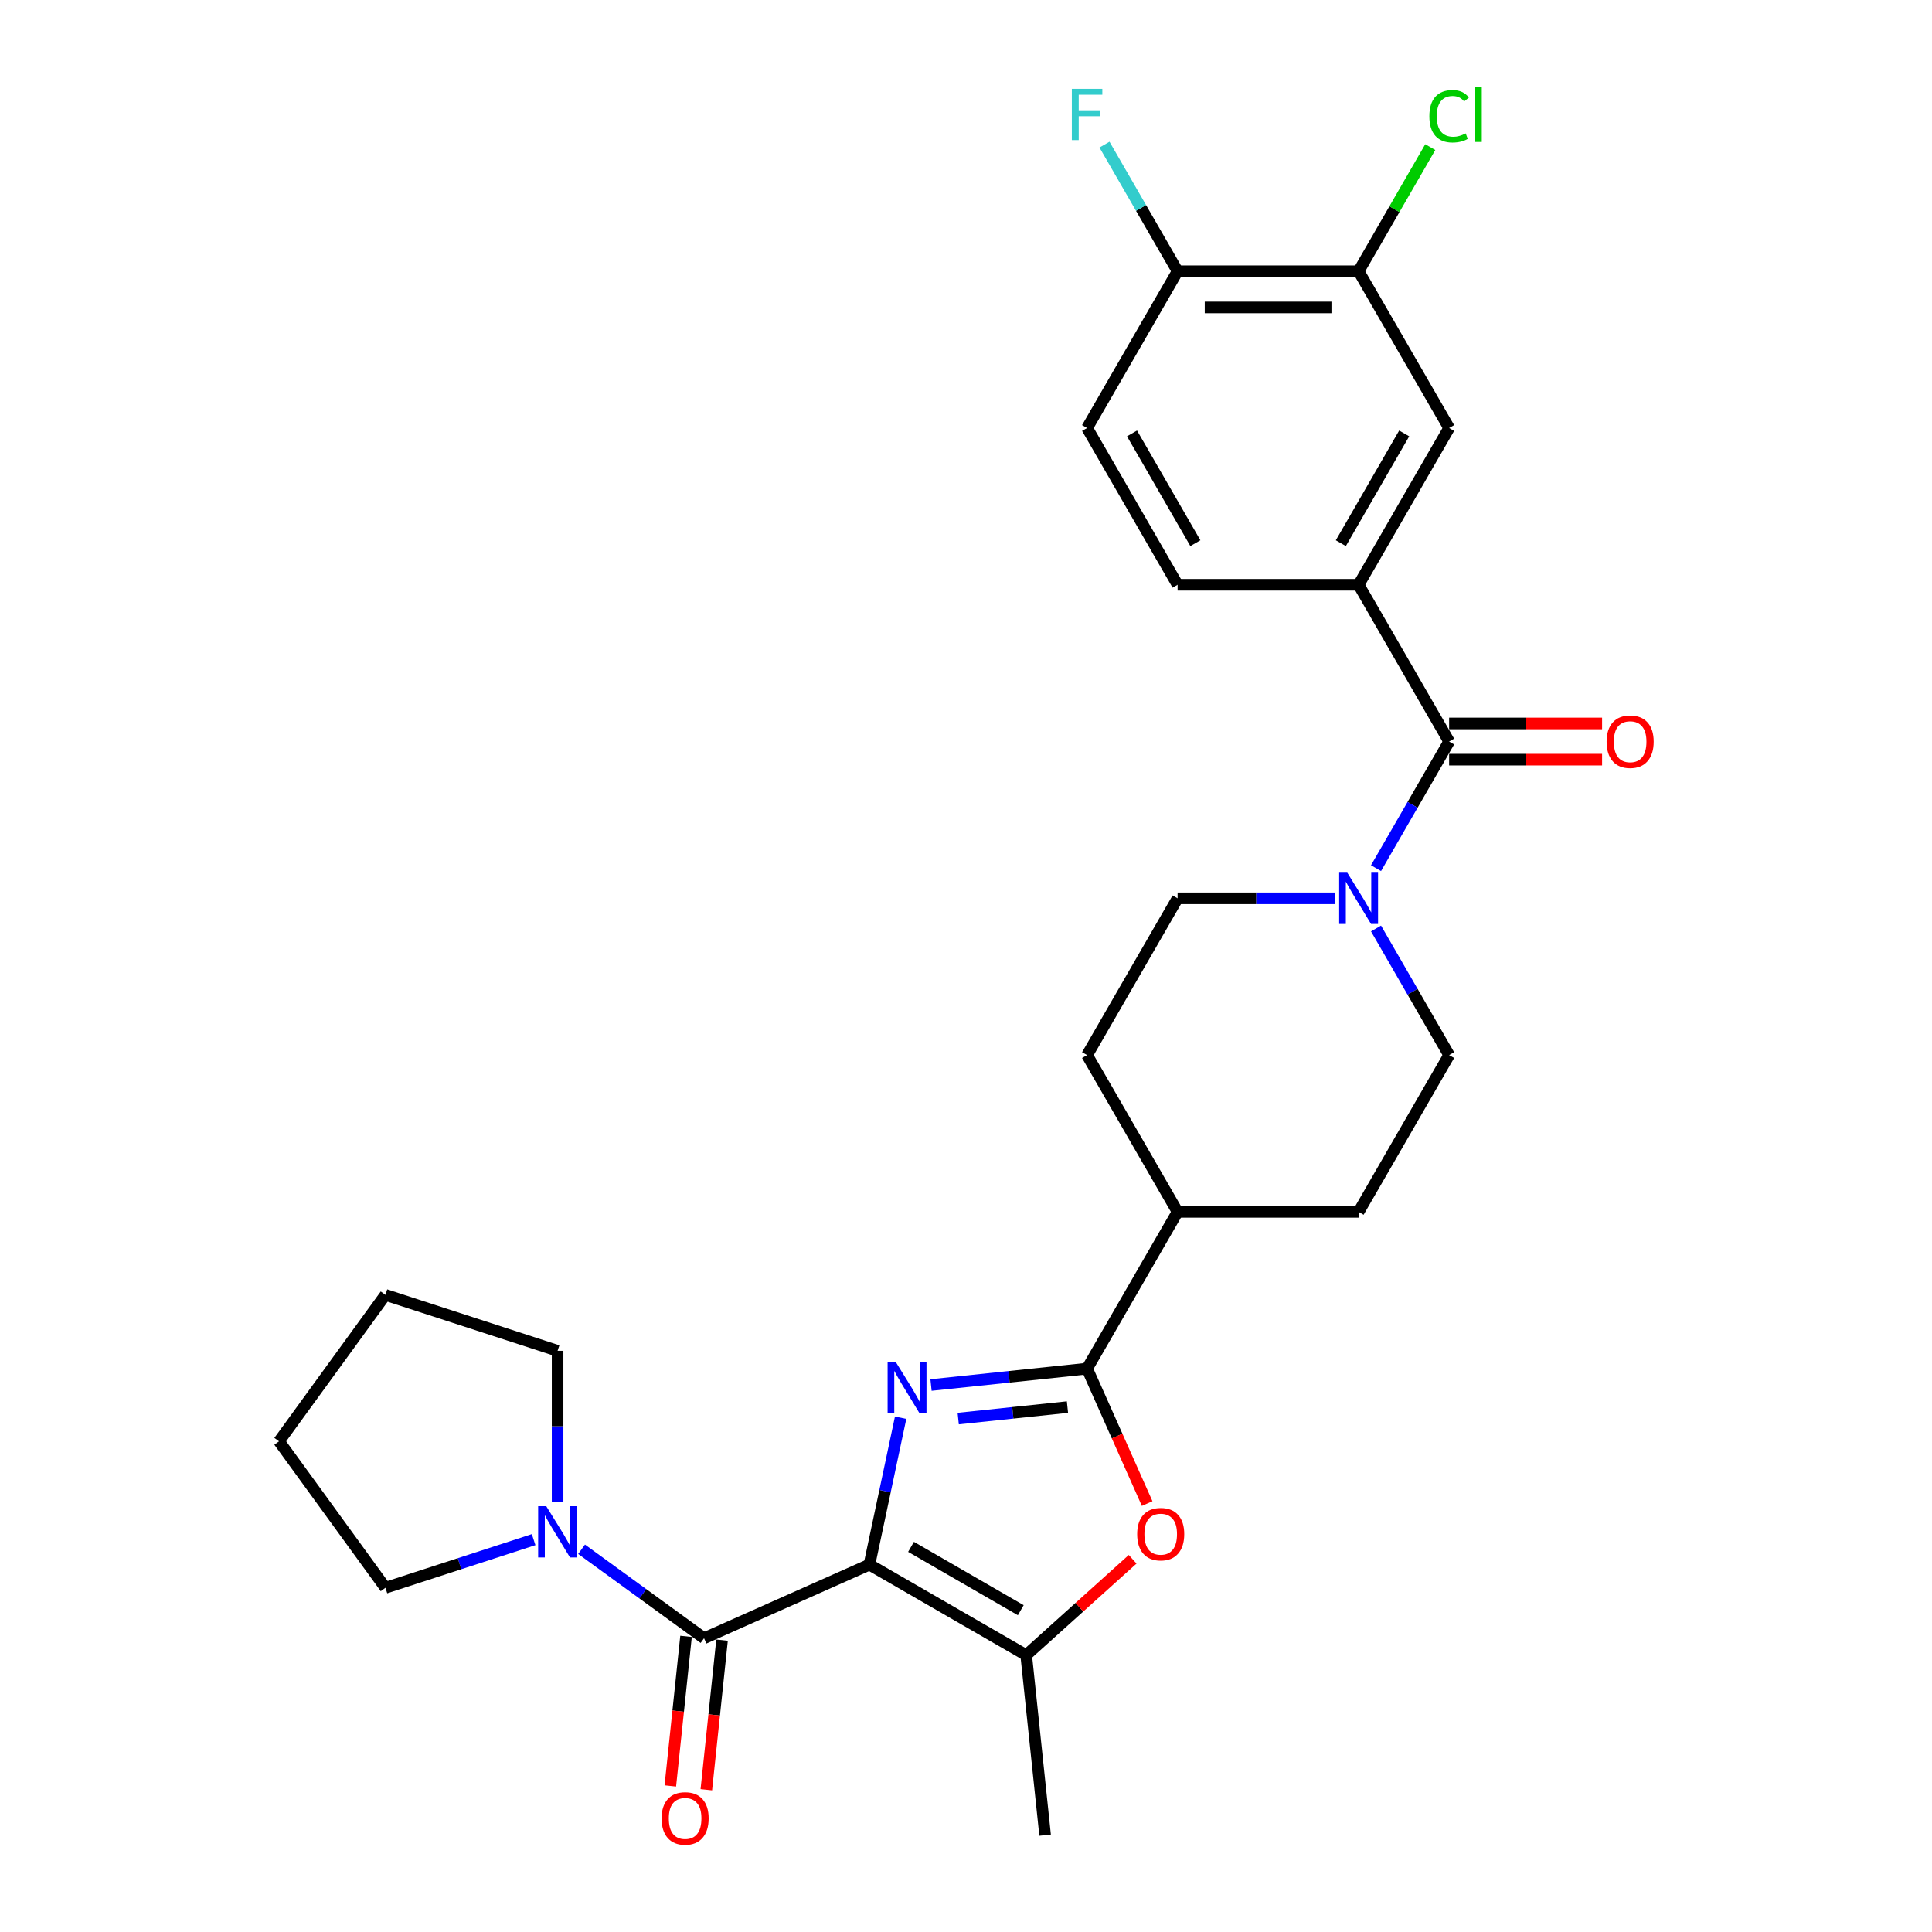 <?xml version='1.0' encoding='iso-8859-1'?>
<svg version='1.1' baseProfile='full'
              xmlns='http://www.w3.org/2000/svg'
                      xmlns:rdkit='http://www.rdkit.org/xml'
                      xmlns:xlink='http://www.w3.org/1999/xlink'
                  xml:space='preserve'
width='1000px' height='1000px' viewBox='0 0 1000 1000'>
<!-- END OF HEADER -->
<rect style='opacity:1.0;fill:#FFFFFF;stroke:none' width='1000' height='1000' x='0' y='0'> </rect>
<path class='bond-0' d='M 450.009,809.842 L 458.09,771.822' style='fill:none;fill-rule:evenodd;stroke:#000000;stroke-width:6px;stroke-linecap:butt;stroke-linejoin:miter;stroke-opacity:1' />
<path class='bond-0' d='M 458.09,771.822 L 466.171,733.802' style='fill:none;fill-rule:evenodd;stroke:#0000FF;stroke-width:6px;stroke-linecap:butt;stroke-linejoin:miter;stroke-opacity:1' />
<path class='bond-2' d='M 450.009,809.842 L 364.412,847.952' style='fill:none;fill-rule:evenodd;stroke:#000000;stroke-width:6px;stroke-linecap:butt;stroke-linejoin:miter;stroke-opacity:1' />
<path class='bond-3' d='M 450.009,809.842 L 531.153,856.69' style='fill:none;fill-rule:evenodd;stroke:#000000;stroke-width:6px;stroke-linecap:butt;stroke-linejoin:miter;stroke-opacity:1' />
<path class='bond-3' d='M 471.55,800.64 L 528.351,833.434' style='fill:none;fill-rule:evenodd;stroke:#000000;stroke-width:6px;stroke-linecap:butt;stroke-linejoin:miter;stroke-opacity:1' />
<path class='bond-1' d='M 481.895,716.888 L 522.284,712.643' style='fill:none;fill-rule:evenodd;stroke:#0000FF;stroke-width:6px;stroke-linecap:butt;stroke-linejoin:miter;stroke-opacity:1' />
<path class='bond-1' d='M 522.284,712.643 L 562.673,708.398' style='fill:none;fill-rule:evenodd;stroke:#000000;stroke-width:6px;stroke-linecap:butt;stroke-linejoin:miter;stroke-opacity:1' />
<path class='bond-1' d='M 495.97,734.251 L 524.243,731.28' style='fill:none;fill-rule:evenodd;stroke:#0000FF;stroke-width:6px;stroke-linecap:butt;stroke-linejoin:miter;stroke-opacity:1' />
<path class='bond-1' d='M 524.243,731.28 L 552.515,728.308' style='fill:none;fill-rule:evenodd;stroke:#000000;stroke-width:6px;stroke-linecap:butt;stroke-linejoin:miter;stroke-opacity:1' />
<path class='bond-11' d='M 562.673,708.398 L 609.521,627.254' style='fill:none;fill-rule:evenodd;stroke:#000000;stroke-width:6px;stroke-linecap:butt;stroke-linejoin:miter;stroke-opacity:1' />
<path class='bond-28' d='M 562.673,708.398 L 578.22,743.316' style='fill:none;fill-rule:evenodd;stroke:#000000;stroke-width:6px;stroke-linecap:butt;stroke-linejoin:miter;stroke-opacity:1' />
<path class='bond-28' d='M 578.22,743.316 L 593.766,778.235' style='fill:none;fill-rule:evenodd;stroke:#FF0000;stroke-width:6px;stroke-linecap:butt;stroke-linejoin:miter;stroke-opacity:1' />
<path class='bond-7' d='M 364.412,847.952 L 332.714,824.921' style='fill:none;fill-rule:evenodd;stroke:#000000;stroke-width:6px;stroke-linecap:butt;stroke-linejoin:miter;stroke-opacity:1' />
<path class='bond-7' d='M 332.714,824.921 L 301.015,801.891' style='fill:none;fill-rule:evenodd;stroke:#0000FF;stroke-width:6px;stroke-linecap:butt;stroke-linejoin:miter;stroke-opacity:1' />
<path class='bond-12' d='M 355.094,846.972 L 351.025,885.684' style='fill:none;fill-rule:evenodd;stroke:#000000;stroke-width:6px;stroke-linecap:butt;stroke-linejoin:miter;stroke-opacity:1' />
<path class='bond-12' d='M 351.025,885.684 L 346.956,924.396' style='fill:none;fill-rule:evenodd;stroke:#FF0000;stroke-width:6px;stroke-linecap:butt;stroke-linejoin:miter;stroke-opacity:1' />
<path class='bond-12' d='M 373.731,848.931 L 369.662,887.643' style='fill:none;fill-rule:evenodd;stroke:#000000;stroke-width:6px;stroke-linecap:butt;stroke-linejoin:miter;stroke-opacity:1' />
<path class='bond-12' d='M 369.662,887.643 L 365.593,926.355' style='fill:none;fill-rule:evenodd;stroke:#FF0000;stroke-width:6px;stroke-linecap:butt;stroke-linejoin:miter;stroke-opacity:1' />
<path class='bond-4' d='M 531.153,856.69 L 558.706,831.881' style='fill:none;fill-rule:evenodd;stroke:#000000;stroke-width:6px;stroke-linecap:butt;stroke-linejoin:miter;stroke-opacity:1' />
<path class='bond-4' d='M 558.706,831.881 L 586.26,807.071' style='fill:none;fill-rule:evenodd;stroke:#FF0000;stroke-width:6px;stroke-linecap:butt;stroke-linejoin:miter;stroke-opacity:1' />
<path class='bond-23' d='M 531.153,856.69 L 540.947,949.874' style='fill:none;fill-rule:evenodd;stroke:#000000;stroke-width:6px;stroke-linecap:butt;stroke-linejoin:miter;stroke-opacity:1' />
<path class='bond-5' d='M 750.067,383.822 L 731.149,416.589' style='fill:none;fill-rule:evenodd;stroke:#000000;stroke-width:6px;stroke-linecap:butt;stroke-linejoin:miter;stroke-opacity:1' />
<path class='bond-5' d='M 731.149,416.589 L 712.231,449.356' style='fill:none;fill-rule:evenodd;stroke:#0000FF;stroke-width:6px;stroke-linecap:butt;stroke-linejoin:miter;stroke-opacity:1' />
<path class='bond-8' d='M 750.067,383.822 L 703.218,302.678' style='fill:none;fill-rule:evenodd;stroke:#000000;stroke-width:6px;stroke-linecap:butt;stroke-linejoin:miter;stroke-opacity:1' />
<path class='bond-14' d='M 750.067,393.192 L 789.654,393.192' style='fill:none;fill-rule:evenodd;stroke:#000000;stroke-width:6px;stroke-linecap:butt;stroke-linejoin:miter;stroke-opacity:1' />
<path class='bond-14' d='M 789.654,393.192 L 829.241,393.192' style='fill:none;fill-rule:evenodd;stroke:#FF0000;stroke-width:6px;stroke-linecap:butt;stroke-linejoin:miter;stroke-opacity:1' />
<path class='bond-14' d='M 750.067,374.453 L 789.654,374.453' style='fill:none;fill-rule:evenodd;stroke:#000000;stroke-width:6px;stroke-linecap:butt;stroke-linejoin:miter;stroke-opacity:1' />
<path class='bond-14' d='M 789.654,374.453 L 829.241,374.453' style='fill:none;fill-rule:evenodd;stroke:#FF0000;stroke-width:6px;stroke-linecap:butt;stroke-linejoin:miter;stroke-opacity:1' />
<path class='bond-6' d='M 690.813,464.966 L 650.167,464.966' style='fill:none;fill-rule:evenodd;stroke:#0000FF;stroke-width:6px;stroke-linecap:butt;stroke-linejoin:miter;stroke-opacity:1' />
<path class='bond-6' d='M 650.167,464.966 L 609.521,464.966' style='fill:none;fill-rule:evenodd;stroke:#000000;stroke-width:6px;stroke-linecap:butt;stroke-linejoin:miter;stroke-opacity:1' />
<path class='bond-30' d='M 712.231,480.576 L 731.149,513.343' style='fill:none;fill-rule:evenodd;stroke:#0000FF;stroke-width:6px;stroke-linecap:butt;stroke-linejoin:miter;stroke-opacity:1' />
<path class='bond-30' d='M 731.149,513.343 L 750.067,546.11' style='fill:none;fill-rule:evenodd;stroke:#000000;stroke-width:6px;stroke-linecap:butt;stroke-linejoin:miter;stroke-opacity:1' />
<path class='bond-24' d='M 276.204,796.909 L 237.851,809.37' style='fill:none;fill-rule:evenodd;stroke:#0000FF;stroke-width:6px;stroke-linecap:butt;stroke-linejoin:miter;stroke-opacity:1' />
<path class='bond-24' d='M 237.851,809.37 L 199.499,821.832' style='fill:none;fill-rule:evenodd;stroke:#000000;stroke-width:6px;stroke-linecap:butt;stroke-linejoin:miter;stroke-opacity:1' />
<path class='bond-25' d='M 288.61,777.268 L 288.61,738.224' style='fill:none;fill-rule:evenodd;stroke:#0000FF;stroke-width:6px;stroke-linecap:butt;stroke-linejoin:miter;stroke-opacity:1' />
<path class='bond-25' d='M 288.61,738.224 L 288.61,699.181' style='fill:none;fill-rule:evenodd;stroke:#000000;stroke-width:6px;stroke-linecap:butt;stroke-linejoin:miter;stroke-opacity:1' />
<path class='bond-9' d='M 703.218,302.678 L 750.067,221.534' style='fill:none;fill-rule:evenodd;stroke:#000000;stroke-width:6px;stroke-linecap:butt;stroke-linejoin:miter;stroke-opacity:1' />
<path class='bond-9' d='M 694.017,281.137 L 726.811,224.336' style='fill:none;fill-rule:evenodd;stroke:#000000;stroke-width:6px;stroke-linecap:butt;stroke-linejoin:miter;stroke-opacity:1' />
<path class='bond-17' d='M 703.218,302.678 L 609.521,302.678' style='fill:none;fill-rule:evenodd;stroke:#000000;stroke-width:6px;stroke-linecap:butt;stroke-linejoin:miter;stroke-opacity:1' />
<path class='bond-10' d='M 750.067,221.534 L 703.218,140.39' style='fill:none;fill-rule:evenodd;stroke:#000000;stroke-width:6px;stroke-linecap:butt;stroke-linejoin:miter;stroke-opacity:1' />
<path class='bond-21' d='M 703.218,140.39 L 721.763,108.27' style='fill:none;fill-rule:evenodd;stroke:#000000;stroke-width:6px;stroke-linecap:butt;stroke-linejoin:miter;stroke-opacity:1' />
<path class='bond-21' d='M 721.763,108.27 L 740.308,76.149' style='fill:none;fill-rule:evenodd;stroke:#00CC00;stroke-width:6px;stroke-linecap:butt;stroke-linejoin:miter;stroke-opacity:1' />
<path class='bond-31' d='M 703.218,140.39 L 609.521,140.39' style='fill:none;fill-rule:evenodd;stroke:#000000;stroke-width:6px;stroke-linecap:butt;stroke-linejoin:miter;stroke-opacity:1' />
<path class='bond-31' d='M 689.164,159.13 L 623.576,159.13' style='fill:none;fill-rule:evenodd;stroke:#000000;stroke-width:6px;stroke-linecap:butt;stroke-linejoin:miter;stroke-opacity:1' />
<path class='bond-19' d='M 609.521,627.254 L 703.218,627.254' style='fill:none;fill-rule:evenodd;stroke:#000000;stroke-width:6px;stroke-linecap:butt;stroke-linejoin:miter;stroke-opacity:1' />
<path class='bond-20' d='M 609.521,627.254 L 562.673,546.11' style='fill:none;fill-rule:evenodd;stroke:#000000;stroke-width:6px;stroke-linecap:butt;stroke-linejoin:miter;stroke-opacity:1' />
<path class='bond-13' d='M 609.521,140.39 L 562.673,221.534' style='fill:none;fill-rule:evenodd;stroke:#000000;stroke-width:6px;stroke-linecap:butt;stroke-linejoin:miter;stroke-opacity:1' />
<path class='bond-22' d='M 609.521,140.39 L 590.603,107.623' style='fill:none;fill-rule:evenodd;stroke:#000000;stroke-width:6px;stroke-linecap:butt;stroke-linejoin:miter;stroke-opacity:1' />
<path class='bond-22' d='M 590.603,107.623 L 571.685,74.856' style='fill:none;fill-rule:evenodd;stroke:#33CCCC;stroke-width:6px;stroke-linecap:butt;stroke-linejoin:miter;stroke-opacity:1' />
<path class='bond-15' d='M 750.067,546.11 L 703.218,627.254' style='fill:none;fill-rule:evenodd;stroke:#000000;stroke-width:6px;stroke-linecap:butt;stroke-linejoin:miter;stroke-opacity:1' />
<path class='bond-16' d='M 609.521,464.966 L 562.673,546.11' style='fill:none;fill-rule:evenodd;stroke:#000000;stroke-width:6px;stroke-linecap:butt;stroke-linejoin:miter;stroke-opacity:1' />
<path class='bond-18' d='M 609.521,302.678 L 562.673,221.534' style='fill:none;fill-rule:evenodd;stroke:#000000;stroke-width:6px;stroke-linecap:butt;stroke-linejoin:miter;stroke-opacity:1' />
<path class='bond-18' d='M 618.723,281.137 L 585.929,224.336' style='fill:none;fill-rule:evenodd;stroke:#000000;stroke-width:6px;stroke-linecap:butt;stroke-linejoin:miter;stroke-opacity:1' />
<path class='bond-26' d='M 199.499,821.832 L 144.425,746.029' style='fill:none;fill-rule:evenodd;stroke:#000000;stroke-width:6px;stroke-linecap:butt;stroke-linejoin:miter;stroke-opacity:1' />
<path class='bond-27' d='M 288.61,699.181 L 199.499,670.227' style='fill:none;fill-rule:evenodd;stroke:#000000;stroke-width:6px;stroke-linecap:butt;stroke-linejoin:miter;stroke-opacity:1' />
<path class='bond-29' d='M 144.425,746.029 L 199.499,670.227' style='fill:none;fill-rule:evenodd;stroke:#000000;stroke-width:6px;stroke-linecap:butt;stroke-linejoin:miter;stroke-opacity:1' />
<path  class='atom-1' d='M 463.624 704.925
L 472.319 718.979
Q 473.181 720.366, 474.568 722.877
Q 475.954 725.388, 476.029 725.538
L 476.029 704.925
L 479.552 704.925
L 479.552 731.46
L 475.917 731.46
L 466.585 716.093
Q 465.498 714.294, 464.336 712.233
Q 463.212 710.172, 462.874 709.534
L 462.874 731.46
L 459.426 731.46
L 459.426 704.925
L 463.624 704.925
' fill='#0000FF'/>
<path  class='atom-5' d='M 588.602 794.069
Q 588.602 787.698, 591.751 784.138
Q 594.899 780.577, 600.783 780.577
Q 606.667 780.577, 609.815 784.138
Q 612.964 787.698, 612.964 794.069
Q 612.964 800.516, 609.778 804.189
Q 606.592 807.824, 600.783 807.824
Q 594.936 807.824, 591.751 804.189
Q 588.602 800.553, 588.602 794.069
M 600.783 804.826
Q 604.831 804.826, 607.004 802.127
Q 609.216 799.391, 609.216 794.069
Q 609.216 788.86, 607.004 786.236
Q 604.831 783.575, 600.783 783.575
Q 596.735 783.575, 594.524 786.199
Q 592.35 788.822, 592.35 794.069
Q 592.35 799.429, 594.524 802.127
Q 596.735 804.826, 600.783 804.826
' fill='#FF0000'/>
<path  class='atom-7' d='M 697.353 451.699
L 706.048 465.753
Q 706.91 467.14, 708.297 469.651
Q 709.684 472.162, 709.758 472.312
L 709.758 451.699
L 713.281 451.699
L 713.281 478.234
L 709.646 478.234
L 700.314 462.867
Q 699.227 461.068, 698.065 459.007
Q 696.941 456.946, 696.603 456.309
L 696.603 478.234
L 693.155 478.234
L 693.155 451.699
L 697.353 451.699
' fill='#0000FF'/>
<path  class='atom-8' d='M 282.744 779.61
L 291.439 793.665
Q 292.301 795.052, 293.688 797.563
Q 295.075 800.074, 295.15 800.224
L 295.15 779.61
L 298.673 779.61
L 298.673 806.145
L 295.037 806.145
L 285.705 790.779
Q 284.618 788.98, 283.456 786.919
Q 282.332 784.857, 281.995 784.22
L 281.995 806.145
L 278.547 806.145
L 278.547 779.61
L 282.744 779.61
' fill='#0000FF'/>
<path  class='atom-13' d='M 342.438 941.21
Q 342.438 934.839, 345.586 931.278
Q 348.734 927.718, 354.618 927.718
Q 360.502 927.718, 363.651 931.278
Q 366.799 934.839, 366.799 941.21
Q 366.799 947.657, 363.613 951.329
Q 360.427 954.965, 354.618 954.965
Q 348.771 954.965, 345.586 951.329
Q 342.438 947.694, 342.438 941.21
M 354.618 951.967
Q 358.666 951.967, 360.84 949.268
Q 363.051 946.532, 363.051 941.21
Q 363.051 936.001, 360.84 933.377
Q 358.666 930.716, 354.618 930.716
Q 350.57 930.716, 348.359 933.34
Q 346.185 935.963, 346.185 941.21
Q 346.185 946.57, 348.359 949.268
Q 350.57 951.967, 354.618 951.967
' fill='#FF0000'/>
<path  class='atom-15' d='M 831.583 383.897
Q 831.583 377.526, 834.732 373.965
Q 837.88 370.405, 843.764 370.405
Q 849.648 370.405, 852.796 373.965
Q 855.944 377.526, 855.944 383.897
Q 855.944 390.344, 852.759 394.016
Q 849.573 397.652, 843.764 397.652
Q 837.917 397.652, 834.732 394.016
Q 831.583 390.381, 831.583 383.897
M 843.764 394.654
Q 847.812 394.654, 849.985 391.955
Q 852.197 389.219, 852.197 383.897
Q 852.197 378.688, 849.985 376.064
Q 847.812 373.403, 843.764 373.403
Q 839.716 373.403, 837.505 376.027
Q 835.331 378.65, 835.331 383.897
Q 835.331 389.257, 837.505 391.955
Q 839.716 394.654, 843.764 394.654
' fill='#FF0000'/>
<path  class='atom-22' d='M 739.835 60.165
Q 739.835 53.568, 742.908 50.12
Q 746.019 46.635, 751.903 46.635
Q 757.375 46.635, 760.299 50.495
L 757.825 52.519
Q 755.689 49.708, 751.903 49.708
Q 747.893 49.708, 745.757 52.407
Q 743.658 55.068, 743.658 60.165
Q 743.658 65.412, 745.832 68.11
Q 748.043 70.809, 752.316 70.809
Q 755.239 70.809, 758.65 69.047
L 759.699 71.858
Q 758.312 72.757, 756.213 73.282
Q 754.115 73.807, 751.791 73.807
Q 746.019 73.807, 742.908 70.284
Q 739.835 66.761, 739.835 60.165
' fill='#00CC00'/>
<path  class='atom-22' d='M 763.522 45.023
L 766.97 45.023
L 766.97 73.47
L 763.522 73.47
L 763.522 45.023
' fill='#00CC00'/>
<path  class='atom-23' d='M 554.784 45.979
L 570.562 45.979
L 570.562 49.015
L 558.344 49.015
L 558.344 57.073
L 569.213 57.073
L 569.213 60.146
L 558.344 60.146
L 558.344 72.514
L 554.784 72.514
L 554.784 45.979
' fill='#33CCCC'/>
</svg>

